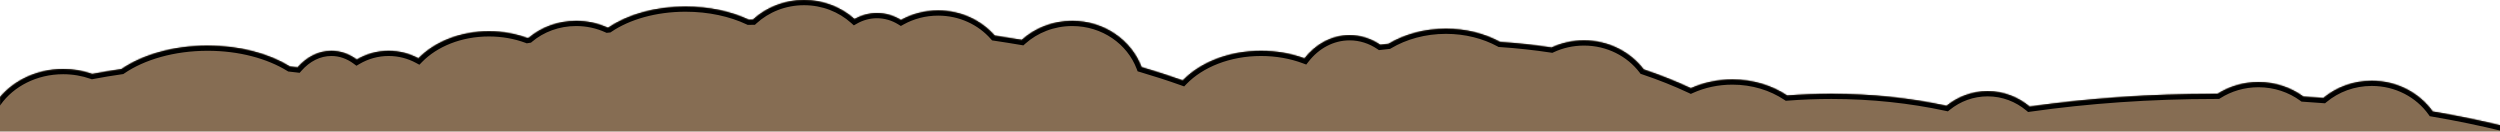 <svg width="1920" height="101" viewBox="0 0 1920 101" fill="none" xmlns="http://www.w3.org/2000/svg">
<g clip-path="url(#clip0_4005_2142)">
<mask id="path-1-inside-1_4005_2142" fill="white">
<path fill-rule="evenodd" clip-rule="evenodd" d="M617.5 0C602.229 0 588.373 5.737 578.205 15.058C577.153 15.068 576.102 15.08 575.052 15.092C561.622 8.765 544.782 5 526.5 5C503.055 5 481.981 11.191 467.43 21.04C467.115 21.071 466.8 21.103 466.485 21.135C459.271 17.85 451.124 16 442.5 16C428.429 16 415.627 20.924 406.076 28.976C405.872 29.009 405.669 29.041 405.466 29.074L404.968 29.154C396.064 25.852 386.065 24 375.5 24C353.318 24 333.636 32.163 321.331 44.767C314.475 41.079 306.716 39 298.5 39C289.611 39 281.258 41.433 274.003 45.705C268.249 41.438 261.593 39 254.5 39C244.555 39 235.468 43.792 228.524 51.702C226.581 51.468 224.63 51.244 222.671 51.031C206.611 41.137 184.241 35 159.5 35C133.118 35 109.432 41.978 93.219 53.048C85.625 54.127 78.163 55.37 70.85 56.769C63.936 54.337 56.395 53 48.5 53C26.911 53 7.964 62.999 -2.743 78.046C-66.233 103.772 -107 143.686 -107 188.5C-107 266.096 15.226 329 166 329C228.466 329 286.032 318.203 332.036 300.037C404.979 318.275 494.178 329 590.5 329C709.74 329 818.062 312.565 898.146 285.786C949.631 321.873 1028.98 345 1118 345C1142.25 345 1165.79 343.283 1188.24 340.055C1237.46 381.86 1316.89 409 1406.5 409C1447.61 409 1486.59 403.286 1521.48 393.063C1576.11 403.286 1637.13 409 1701.5 409C1935.39 409 2125 333.56 2125 240.5C2125 171.012 2019.28 111.348 1868.35 85.581C1858.19 71.353 1841 62 1821.5 62C1807.26 62 1794.25 66.988 1784.31 75.22C1779.24 74.82 1774.14 74.456 1769 74.129C1759.46 67.151 1747.49 63 1734.5 63C1722.89 63 1712.1 66.316 1703.12 72.001C1702.58 72 1702.04 72 1701.5 72C1651.42 72 1603.37 75.459 1558.78 81.808C1549.95 74.421 1538.72 70 1526.5 70C1514.61 70 1503.66 74.185 1494.95 81.214C1467.23 75.243 1437.47 72 1406.5 72C1395 72 1383.67 72.447 1372.55 73.314C1360.94 65.597 1346.35 61 1330.5 61C1318.98 61 1308.13 63.428 1298.6 67.716C1287.26 62.395 1275.16 57.565 1262.39 53.285C1252.13 39.788 1235.4 31 1216.5 31C1207.58 31 1199.14 32.958 1191.64 36.446C1178.78 34.5 1165.55 33.052 1152.03 32.14C1140.21 25.743 1125.91 22 1110.5 22C1093.91 22 1078.61 26.336 1066.31 33.651C1064.21 33.869 1062.11 34.1 1060.03 34.345C1053.13 29.677 1045.09 27 1036.5 27C1022.74 27 1010.37 33.88 1001.86 44.814C991.845 41.096 980.509 39 968.5 39C943.637 39 921.657 47.986 908.356 61.739C898.286 58.151 887.729 54.731 876.721 51.495C868.914 30.806 848.033 16 823.5 16C808.486 16 794.839 21.546 784.721 30.591C777.888 29.429 770.958 28.326 763.936 27.284C753.572 15.5 737.961 8 720.5 8C710.088 8 700.334 10.667 691.958 15.318C686.423 11.918 680.148 10 673.5 10C667.342 10 661.505 11.646 656.279 14.591C646.16 5.545 632.514 0 617.5 0Z"/>
</mask>
<path fill-rule="evenodd" clip-rule="evenodd" d="M617.5 0C602.229 0 588.373 5.737 578.205 15.058C577.153 15.068 576.102 15.08 575.052 15.092C561.622 8.765 544.782 5 526.5 5C503.055 5 481.981 11.191 467.43 21.04C467.115 21.071 466.8 21.103 466.485 21.135C459.271 17.85 451.124 16 442.5 16C428.429 16 415.627 20.924 406.076 28.976C405.872 29.009 405.669 29.041 405.466 29.074L404.968 29.154C396.064 25.852 386.065 24 375.5 24C353.318 24 333.636 32.163 321.331 44.767C314.475 41.079 306.716 39 298.5 39C289.611 39 281.258 41.433 274.003 45.705C268.249 41.438 261.593 39 254.5 39C244.555 39 235.468 43.792 228.524 51.702C226.581 51.468 224.63 51.244 222.671 51.031C206.611 41.137 184.241 35 159.5 35C133.118 35 109.432 41.978 93.219 53.048C85.625 54.127 78.163 55.37 70.85 56.769C63.936 54.337 56.395 53 48.5 53C26.911 53 7.964 62.999 -2.743 78.046C-66.233 103.772 -107 143.686 -107 188.5C-107 266.096 15.226 329 166 329C228.466 329 286.032 318.203 332.036 300.037C404.979 318.275 494.178 329 590.5 329C709.74 329 818.062 312.565 898.146 285.786C949.631 321.873 1028.98 345 1118 345C1142.25 345 1165.79 343.283 1188.24 340.055C1237.46 381.86 1316.89 409 1406.5 409C1447.61 409 1486.59 403.286 1521.48 393.063C1576.11 403.286 1637.13 409 1701.5 409C1935.39 409 2125 333.56 2125 240.5C2125 171.012 2019.28 111.348 1868.35 85.581C1858.19 71.353 1841 62 1821.5 62C1807.26 62 1794.25 66.988 1784.31 75.22C1779.24 74.82 1774.14 74.456 1769 74.129C1759.46 67.151 1747.49 63 1734.5 63C1722.89 63 1712.1 66.316 1703.12 72.001C1702.58 72 1702.04 72 1701.5 72C1651.42 72 1603.37 75.459 1558.78 81.808C1549.95 74.421 1538.72 70 1526.5 70C1514.61 70 1503.66 74.185 1494.95 81.214C1467.23 75.243 1437.47 72 1406.5 72C1395 72 1383.67 72.447 1372.55 73.314C1360.94 65.597 1346.35 61 1330.5 61C1318.98 61 1308.13 63.428 1298.6 67.716C1287.26 62.395 1275.16 57.565 1262.39 53.285C1252.13 39.788 1235.4 31 1216.5 31C1207.58 31 1199.14 32.958 1191.64 36.446C1178.78 34.5 1165.55 33.052 1152.03 32.14C1140.21 25.743 1125.91 22 1110.5 22C1093.91 22 1078.61 26.336 1066.31 33.651C1064.21 33.869 1062.11 34.1 1060.03 34.345C1053.13 29.677 1045.09 27 1036.5 27C1022.74 27 1010.37 33.88 1001.86 44.814C991.845 41.096 980.509 39 968.5 39C943.637 39 921.657 47.986 908.356 61.739C898.286 58.151 887.729 54.731 876.721 51.495C868.914 30.806 848.033 16 823.5 16C808.486 16 794.839 21.546 784.721 30.591C777.888 29.429 770.958 28.326 763.936 27.284C753.572 15.5 737.961 8 720.5 8C710.088 8 700.334 10.667 691.958 15.318C686.423 11.918 680.148 10 673.5 10C667.342 10 661.505 11.646 656.279 14.591C646.16 5.545 632.514 0 617.5 0Z" fill="#866D53"/>
<path d="M578.205 15.058L578.243 19.058L579.777 19.044L580.908 18.007L578.205 15.058ZM575.052 15.092L573.347 18.711L574.179 19.103L575.099 19.092L575.052 15.092ZM467.43 21.04L467.831 25.02L468.836 24.918L469.672 24.352L467.43 21.04ZM466.485 21.135L464.827 24.775L465.812 25.224L466.888 25.115L466.485 21.135ZM406.076 28.976L406.707 32.926L407.804 32.751L408.654 32.034L406.076 28.976ZM405.466 29.074L404.832 25.124L404.831 25.124L405.466 29.074ZM404.968 29.154L403.577 32.904L404.563 33.27L405.602 33.103L404.968 29.154ZM321.331 44.767L319.436 48.29L322.089 49.717L324.194 47.561L321.331 44.767ZM274.003 45.705L271.62 48.918L273.749 50.497L276.033 49.152L274.003 45.705ZM228.524 51.702L228.045 55.673L230.138 55.926L231.53 54.341L228.524 51.702ZM222.671 51.031L220.573 54.437L221.342 54.91L222.239 55.008L222.671 51.031ZM93.219 53.048L93.781 57.008L94.704 56.877L95.474 56.352L93.219 53.048ZM70.85 56.769L69.523 60.543L70.542 60.901L71.602 60.698L70.85 56.769ZM-2.743 78.046L-1.241 81.754L-0.16 81.316L0.516 80.365L-2.743 78.046ZM332.036 300.037L333.006 296.156L331.761 295.845L330.567 296.316L332.036 300.037ZM898.146 285.786L900.442 282.51L898.79 281.352L896.877 281.992L898.146 285.786ZM1188.24 340.055L1190.83 337.006L1189.45 335.839L1187.67 336.096L1188.24 340.055ZM1521.48 393.063L1522.22 389.132L1521.28 388.956L1520.36 389.225L1521.48 393.063ZM1868.35 85.581L1865.09 87.904L1866.05 89.246L1867.67 89.524L1868.35 85.581ZM1784.31 75.22L1784 79.208L1785.62 79.335L1786.87 78.3L1784.31 75.22ZM1769 74.129L1766.64 77.358L1767.58 78.046L1768.75 78.121L1769 74.129ZM1703.12 72.001L1703.12 76.001L1704.28 76.003L1705.26 75.38L1703.12 72.001ZM1558.78 81.808L1556.21 84.876L1557.58 86.019L1559.34 85.768L1558.78 81.808ZM1494.95 81.214L1494.11 85.124L1495.97 85.526L1497.46 84.327L1494.95 81.214ZM1372.55 73.314L1370.33 76.645L1371.48 77.41L1372.86 77.302L1372.55 73.314ZM1298.6 67.716L1296.9 71.338L1298.57 72.119L1300.24 71.364L1298.6 67.716ZM1262.39 53.285L1259.21 55.705L1259.95 56.686L1261.12 57.077L1262.39 53.285ZM1191.64 36.446L1191.04 40.401L1192.23 40.581L1193.32 40.073L1191.64 36.446ZM1152.03 32.14L1150.13 35.657L1150.89 36.072L1151.76 36.13L1152.03 32.14ZM1066.31 33.651L1066.72 37.63L1067.6 37.539L1068.35 37.089L1066.31 33.651ZM1060.03 34.345L1057.79 37.658L1059.02 38.49L1060.49 38.318L1060.03 34.345ZM1001.86 44.814L1000.46 48.563L1003.21 49.584L1005.01 47.271L1001.86 44.814ZM908.356 61.739L907.014 65.507L909.441 66.372L911.232 64.52L908.356 61.739ZM876.721 51.495L872.978 52.907L873.682 54.771L875.593 55.333L876.721 51.495ZM784.721 30.591L784.05 34.535L785.95 34.858L787.387 33.573L784.721 30.591ZM763.936 27.284L760.933 29.926L761.9 31.026L763.349 31.241L763.936 27.284ZM691.958 15.318L689.865 18.727L691.856 19.95L693.9 18.815L691.958 15.318ZM656.279 14.591L653.613 17.573L655.747 19.481L658.242 18.075L656.279 14.591ZM580.908 18.007C590.347 9.354 603.241 4 617.5 4V-4C601.217 -4 586.4 2.119 575.502 12.11L580.908 18.007ZM575.099 19.092C576.146 19.079 577.194 19.068 578.243 19.058L578.167 11.059C577.112 11.069 576.057 11.08 575.004 11.092L575.099 19.092ZM526.5 9C544.256 9 560.505 12.66 573.347 18.711L576.757 11.474C562.739 4.869 545.307 1 526.5 1V9ZM469.672 24.352C483.442 15.032 503.698 9 526.5 9V1C502.413 1 480.52 7.35 465.188 17.727L469.672 24.352ZM466.888 25.115C467.202 25.083 467.516 25.051 467.831 25.02L467.03 17.06C466.713 17.091 466.397 17.123 466.081 17.155L466.888 25.115ZM442.5 20C450.549 20 458.131 21.726 464.827 24.775L468.143 17.495C460.41 13.973 451.698 12 442.5 12V20ZM408.654 32.034C417.477 24.596 429.364 20 442.5 20V12C427.494 12 413.776 17.253 403.498 25.918L408.654 32.034ZM406.099 33.023C406.301 32.991 406.504 32.958 406.707 32.926L405.445 25.026C405.241 25.059 405.036 25.091 404.832 25.124L406.099 33.023ZM405.602 33.103L406.1 33.023L404.831 25.124L404.334 25.204L405.602 33.103ZM375.5 28C385.601 28 395.127 29.771 403.577 32.904L406.359 25.403C397 21.933 386.53 20 375.5 20V28ZM324.194 47.561C335.646 35.83 354.245 28 375.5 28V20C352.392 20 331.625 28.496 318.469 41.973L324.194 47.561ZM298.5 43C306.031 43 313.141 44.904 319.436 48.29L323.226 41.244C315.808 37.254 307.401 35 298.5 35V43ZM276.033 49.152C282.698 45.227 290.353 43 298.5 43V35C288.868 35 279.818 37.639 271.973 42.258L276.033 49.152ZM254.5 43C260.641 43 266.476 45.103 271.62 48.918L276.386 42.492C270.022 37.772 262.545 35 254.5 35V43ZM231.53 54.341C237.866 47.124 245.917 43 254.5 43V35C243.192 35 233.07 40.461 225.518 49.063L231.53 54.341ZM222.239 55.008C224.182 55.219 226.117 55.441 228.045 55.673L229.003 47.731C227.044 47.495 225.077 47.269 223.103 47.055L222.239 55.008ZM159.5 39C183.63 39 205.246 44.995 220.573 54.437L224.769 47.626C207.977 37.28 184.853 31 159.5 31V39ZM95.474 56.352C110.899 45.82 133.758 39 159.5 39V31C132.478 31 107.966 38.136 90.963 49.745L95.474 56.352ZM71.602 60.698C78.851 59.31 86.249 58.078 93.781 57.008L92.656 49.088C85 50.175 77.475 51.429 70.098 52.84L71.602 60.698ZM48.5 57C55.942 57 63.035 58.26 69.523 60.543L72.177 52.996C64.837 50.414 56.847 49 48.5 49V57ZM0.516 80.365C10.427 66.436 28.126 57 48.5 57V49C25.697 49 5.5 59.562 -6.002 75.727L0.516 80.365ZM-103 188.5C-103 146.286 -64.389 107.341 -1.241 81.754L-4.246 74.339C-68.076 100.204 -111 141.086 -111 188.5H-103ZM166 325C91.116 325 23.519 309.37 -25.21 284.292C-74.146 259.107 -103 225.027 -103 188.5H-111C-111 229.569 -78.741 265.739 -28.871 291.405C21.207 317.178 90.111 333 166 333V325ZM330.567 296.316C285.09 314.274 228.031 325 166 325V333C228.901 333 286.974 322.131 333.505 303.757L330.567 296.316ZM590.5 325C494.456 325 405.588 314.304 333.006 296.156L331.066 303.917C404.371 322.246 493.9 333 590.5 333V325ZM896.877 281.992C817.294 308.604 709.417 325 590.5 325V333C710.063 333 818.831 316.526 899.414 289.579L896.877 281.992ZM1118 341C1029.58 341 951.094 318.014 900.442 282.51L895.85 289.061C948.167 325.732 1028.38 349 1118 349V341ZM1187.67 336.096C1165.41 339.296 1142.07 341 1118 341V349C1142.44 349 1166.17 347.27 1188.81 344.015L1187.67 336.096ZM1406.5 405C1317.6 405 1239.17 378.058 1190.83 337.006L1185.65 343.104C1235.76 385.661 1316.18 413 1406.5 413V405ZM1520.36 389.225C1485.84 399.336 1447.25 405 1406.5 405V413C1447.98 413 1487.33 407.236 1522.61 396.902L1520.36 389.225ZM1701.5 405C1637.36 405 1576.59 399.306 1522.22 389.132L1520.75 396.995C1575.64 407.266 1636.9 413 1701.5 413V405ZM2121 240.5C2121 262.303 2109.91 283.484 2088.98 303.174C2068.04 322.872 2037.52 340.795 1999.48 355.931C1923.42 386.193 1818.07 405 1701.5 405V413C1818.82 413 1925.22 394.087 2002.44 363.364C2041.04 348.007 2072.54 329.622 2094.46 309.001C2116.39 288.374 2129 265.227 2129 240.5H2121ZM1867.67 89.524C1942.85 102.357 2006.5 123.594 2051.24 150.087C2096.16 176.692 2121 207.935 2121 240.5H2129C2129 203.577 2100.98 170.243 2055.31 143.203C2009.46 116.049 1944.78 94.571 1869.02 81.638L1867.67 89.524ZM1821.5 66C1839.71 66 1855.69 74.731 1865.09 87.904L1871.6 83.257C1860.7 67.976 1842.29 58 1821.5 58V66ZM1786.87 78.3C1796.09 70.656 1808.2 66 1821.5 66V58C1806.32 58 1792.41 63.321 1781.76 72.14L1786.87 78.3ZM1768.75 78.121C1773.86 78.447 1778.95 78.809 1784 79.208L1784.63 71.233C1779.54 70.831 1774.41 70.465 1769.25 70.137L1768.75 78.121ZM1734.5 67C1746.63 67 1757.77 70.874 1766.64 77.358L1771.36 70.9C1761.14 63.428 1748.35 59 1734.5 59V67ZM1705.26 75.38C1713.61 70.095 1723.66 67 1734.5 67V59C1722.12 59 1710.59 62.536 1700.98 68.622L1705.26 75.38ZM1701.5 76C1702.04 76 1702.58 76 1703.12 76.001L1703.13 68.001C1702.59 68 1702.04 68 1701.5 68V76ZM1559.34 85.768C1603.74 79.446 1651.6 76 1701.5 76V68C1651.24 68 1603 71.471 1558.21 77.848L1559.34 85.768ZM1526.5 74C1537.73 74 1548.06 78.059 1556.21 84.876L1561.34 78.74C1551.83 70.784 1539.71 66 1526.5 66V74ZM1497.46 84.327C1505.5 77.842 1515.57 74 1526.5 74V66C1513.65 66 1501.83 70.527 1492.44 78.1L1497.46 84.327ZM1406.5 76C1437.2 76 1466.67 79.214 1494.11 85.124L1495.79 77.303C1467.79 71.272 1437.75 68 1406.5 68V76ZM1372.86 77.302C1383.88 76.443 1395.1 76 1406.5 76V68C1394.9 68 1383.46 68.451 1372.24 69.327L1372.86 77.302ZM1330.5 65C1345.58 65 1359.4 69.374 1370.33 76.645L1374.76 69.984C1362.48 61.82 1347.12 57 1330.5 57V65ZM1300.24 71.364C1309.25 67.309 1319.54 65 1330.5 65V57C1318.42 57 1307.01 59.546 1296.96 64.069L1300.24 71.364ZM1261.12 57.077C1273.75 61.311 1285.71 66.085 1296.9 71.338L1300.3 64.095C1288.81 58.704 1276.56 53.818 1263.66 49.492L1261.12 57.077ZM1216.5 35C1234.15 35 1249.71 43.203 1259.21 55.705L1265.58 50.865C1254.56 36.373 1236.65 27 1216.5 27V35ZM1193.32 40.073C1200.3 36.828 1208.17 35 1216.5 35V27C1206.99 27 1197.97 29.088 1189.95 32.818L1193.32 40.073ZM1151.76 36.13C1165.17 37.035 1178.29 38.472 1191.04 40.401L1192.23 32.491C1179.26 30.528 1165.93 29.068 1152.3 28.149L1151.76 36.13ZM1110.5 26C1125.27 26 1138.92 29.588 1150.13 35.657L1153.93 28.622C1141.51 21.897 1126.55 18 1110.5 18V26ZM1068.35 37.089C1080.01 30.158 1094.6 26 1110.5 26V18C1093.22 18 1077.21 22.514 1064.26 30.213L1068.35 37.089ZM1060.49 38.318C1062.56 38.075 1064.64 37.846 1066.72 37.63L1065.89 29.672C1063.78 29.892 1061.67 30.126 1059.56 30.372L1060.49 38.318ZM1036.5 31C1044.23 31 1051.5 33.406 1057.79 37.658L1062.27 31.031C1054.75 25.948 1045.94 23 1036.5 23V31ZM1005.01 47.271C1012.88 37.171 1024.14 31 1036.5 31V23C1021.34 23 1007.86 30.589 998.7 42.356L1005.01 47.271ZM968.5 43C980.048 43 990.911 45.017 1000.46 48.563L1003.25 41.064C992.779 37.176 980.97 35 968.5 35V43ZM911.232 64.52C923.654 51.676 944.526 43 968.5 43V35C942.748 35 919.661 44.296 905.481 58.959L911.232 64.52ZM875.593 55.333C886.533 58.549 897.019 61.945 907.014 65.507L909.699 57.971C899.554 54.356 888.924 50.913 877.849 47.658L875.593 55.333ZM823.5 20C846.425 20 865.778 33.827 872.978 52.907L880.463 50.083C872.049 27.784 849.641 12 823.5 12V20ZM787.387 33.573C796.781 25.175 809.481 20 823.5 20V12C807.491 12 792.898 17.915 782.055 27.609L787.387 33.573ZM763.349 31.241C770.343 32.278 777.245 33.377 784.05 34.535L785.392 26.648C778.53 25.481 771.572 24.373 764.523 23.327L763.349 31.241ZM720.5 12C736.805 12 751.324 19 760.933 29.926L766.94 24.642C755.821 12 739.118 4 720.5 4V12ZM693.9 18.815C701.69 14.489 710.776 12 720.5 12V4C709.4 4 698.979 6.844 690.016 11.821L693.9 18.815ZM673.5 14C679.359 14 684.915 15.686 689.865 18.727L694.052 11.91C687.931 8.151 680.938 6 673.5 6V14ZM658.242 18.075C662.906 15.448 668.071 14 673.5 14V6C666.613 6 660.103 7.844 654.315 11.106L658.242 18.075ZM617.5 4C631.519 4 644.219 9.175 653.613 17.573L658.944 11.608C648.101 1.915 633.509 -4 617.5 -4V4Z" fill="black" mask="url(#path-1-inside-1_4005_2142)"/>
</g>
<defs>
<clipPath id="clip0_4005_2142">
<rect width="2232" height="101" fill="white" transform="translate(-107)"/>
</clipPath>
</defs>
</svg>
